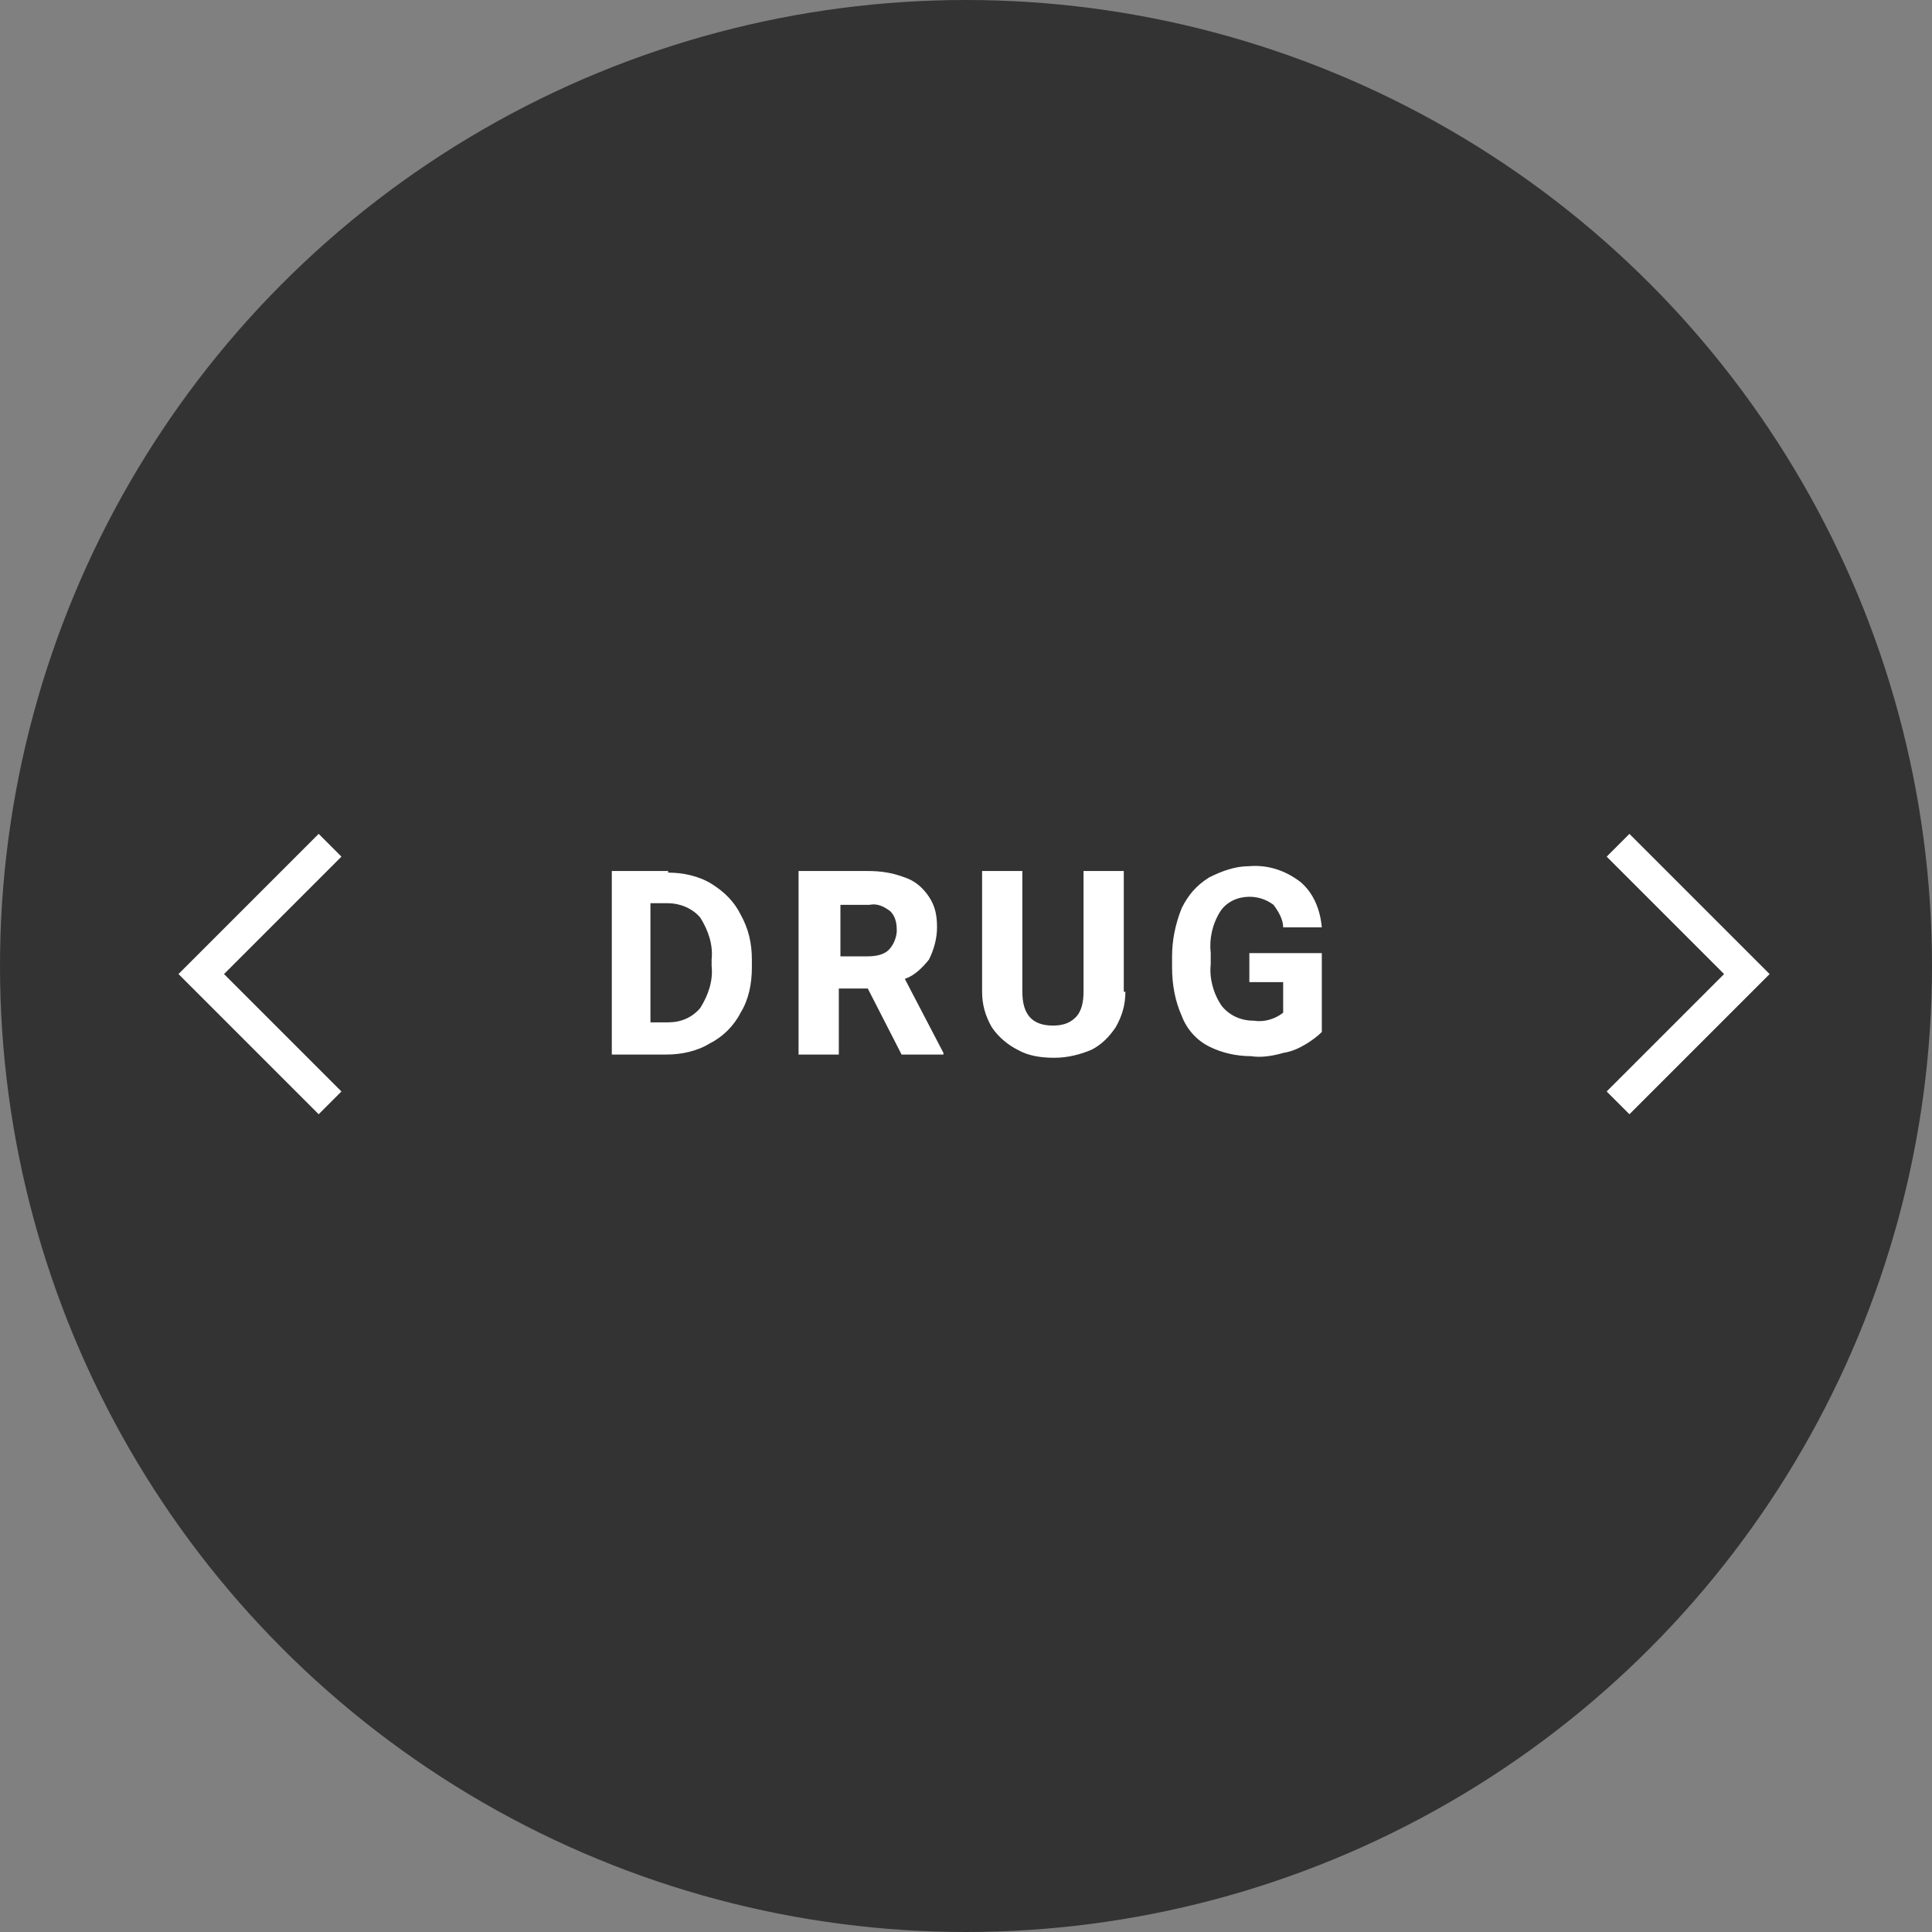 <?xml version="1.0" encoding="utf-8"?>
<!-- Generator: Adobe Illustrator 26.2.1, SVG Export Plug-In . SVG Version: 6.00 Build 0)  -->
<svg version="1.1" id="レイヤー_1" xmlns="http://www.w3.org/2000/svg" xmlns:xlink="http://www.w3.org/1999/xlink" x="0px"
	 y="0px" viewBox="0 0 120 120" style="enable-background:new 0 0 120 120;" xml:space="preserve">
<rect x="0" y="0" width="120" height="120" fill="#808080" stroke="none"/>
<style type="text/css">
	.st0{fill:#333333;}
	.st1{fill:#FFFFFF;}
	.st2{fill:none;stroke:#FFFFFF;stroke-width:2;}
</style>
<g id="cursor_drug" transform="translate(-512 -1384)">
	<circle id="楕円形_48" class="st0" cx="572" cy="1444" r="60"/>
	<path id="パス_309" class="st1" d="M553.5,1438.2c0.9,0,1.9,0.2,2.7,0.7c0.8,0.5,1.4,1.1,1.8,1.9c0.5,0.9,0.7,1.8,0.7,2.8v0.5
		c0,1-0.2,2-0.7,2.8c-0.4,0.8-1.1,1.5-1.9,1.9c-0.8,0.5-1.8,0.7-2.7,0.7H550v-11.4H553.5z M556.2,1443.6c0.1-0.9-0.2-1.8-0.7-2.6
		c-0.5-0.6-1.3-0.9-2-0.9h-1.1v7.4h1.1c0.8,0,1.5-0.3,2-0.9c0.5-0.8,0.8-1.7,0.7-2.6L556.2,1443.6z M570.6,1449.4v0.1H568l-2.1-4.1
		h-1.8v4.1h-2.5v-11.4h4.3c0.8,0,1.5,0.1,2.3,0.4c0.6,0.2,1.1,0.6,1.5,1.2c0.4,0.6,0.5,1.2,0.5,1.9c0,0.7-0.2,1.4-0.5,2
		c-0.4,0.5-0.9,1-1.5,1.2L570.6,1449.4z M564.1,1443.4h1.8c0.5,0,1-0.1,1.3-0.4c0.3-0.3,0.5-0.8,0.5-1.2c0-0.5-0.1-0.9-0.4-1.2
		c-0.4-0.3-0.8-0.5-1.3-0.4h-1.8V1443.4z M581.9,1445.6c0,0.8-0.2,1.5-0.6,2.2c-0.4,0.6-0.9,1.1-1.5,1.4c-0.7,0.3-1.5,0.5-2.3,0.5
		c-0.8,0-1.6-0.1-2.3-0.5c-0.6-0.3-1.2-0.8-1.6-1.4c-0.4-0.7-0.6-1.4-0.6-2.2v-7.5h2.5v7.5c0,1.4,0.6,2.1,1.9,2.1
		c0.5,0,1-0.1,1.4-0.5c0.4-0.4,0.5-1,0.5-1.6v-7.5h2.5V1445.6z M594.1,1448.1c-0.3,0.3-0.6,0.5-0.9,0.7c-0.5,0.3-0.9,0.5-1.5,0.6
		c-0.7,0.2-1.4,0.3-2,0.2c-0.9,0-1.8-0.2-2.6-0.6c-0.8-0.4-1.4-1.1-1.7-1.9c-0.4-0.9-0.6-1.9-0.6-3v-0.7c0-1,0.2-2,0.6-3
		c0.4-0.8,0.9-1.4,1.7-1.9c0.8-0.4,1.6-0.7,2.5-0.7c1.2-0.1,2.3,0.3,3.2,1c0.8,0.7,1.2,1.7,1.3,2.8h-2.4c0-0.5-0.3-1-0.6-1.4
		c-0.4-0.3-0.9-0.5-1.5-0.5c-0.7,0-1.4,0.3-1.8,0.9c-0.5,0.8-0.7,1.7-0.6,2.6v0.7c-0.1,0.9,0.2,1.9,0.7,2.6c0.5,0.6,1.2,0.9,2,0.9
		c0.6,0.1,1.3-0.1,1.8-0.5v-1.9h-2.1v-1.8h4.5L594.1,1448.1z"/>
	<path id="パス_2" class="st2" d="M612.5,1436.5l8,8l-8,8"/>
	<path id="パス_7" class="st2" d="M532.5,1452.5l-8-8l8-8"/>
</g>
</svg>
